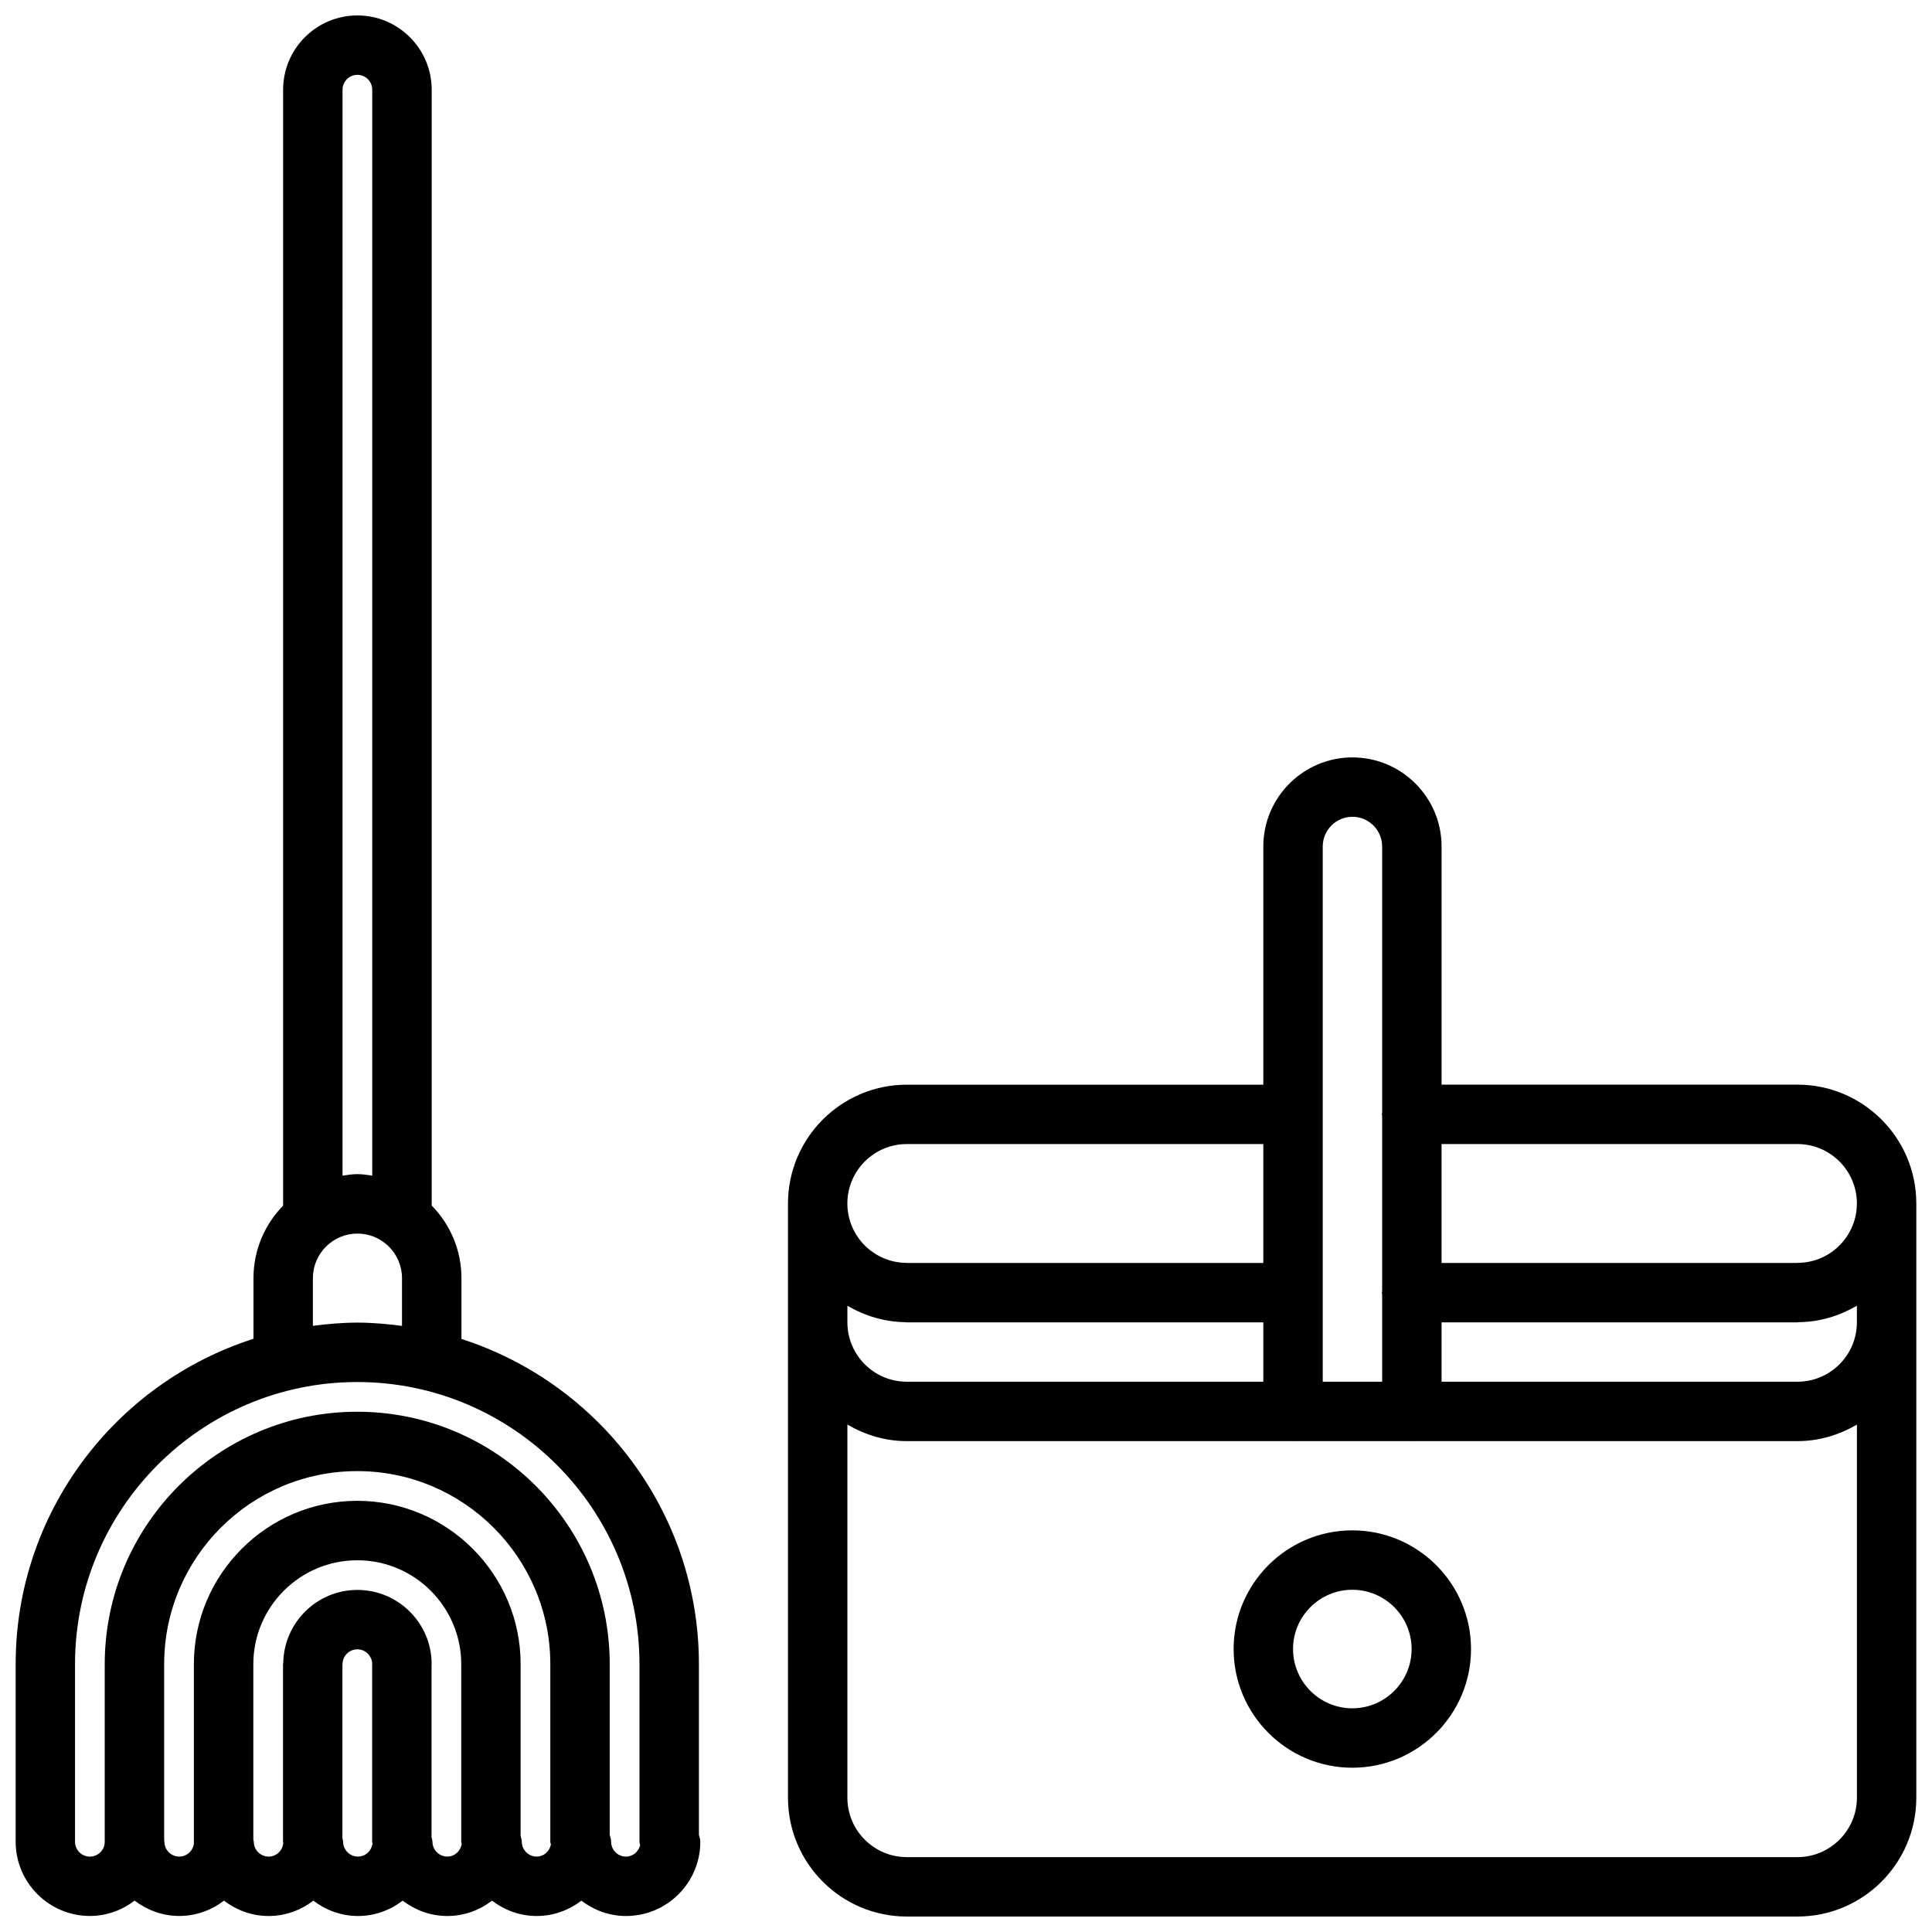 <?xml version="1.0" encoding="UTF-8"?>
<!-- The Best Svg Icon site in the world: iconSvg.co, Visit us! https://iconsvg.co -->
<svg width="800px" height="800px" version="1.1" viewBox="144 144 512 512" xmlns="http://www.w3.org/2000/svg">
 <defs>
  <clipPath id="b">
   <path d="m148.09 148.09h181.91v503.81h-181.91z"/>
  </clipPath>
  <clipPath id="a">
   <path d="m352 344h299.9v307.9h-299.9z"/>
  </clipPath>
 </defs>
 <g clip-path="url(#b)">
  <path d="m238.71 148.09c-10.855 0-19.68 8.824-19.68 19.68v295.73c-4.84 4.969-7.856 11.73-7.856 19.199v16.098c-36.504 11.668-63.023 45.895-63.023 86.223v47.051c0 10.855 8.824 19.68 19.68 19.68 4.457 0 8.535-1.543 11.84-4.062 3.305 2.512 7.383 4.062 11.84 4.062 4.457 0.004 8.535-1.539 11.84-4.051 3.305 2.512 7.383 4.062 11.84 4.062 4.457 0 8.535-1.543 11.84-4.062 3.305 2.512 7.383 4.062 11.84 4.062s8.535-1.543 11.84-4.062c3.305 2.512 7.383 4.062 11.84 4.062 4.457 0 8.535-1.543 11.84-4.062 3.305 2.512 7.383 4.062 11.84 4.062s8.535-1.543 11.84-4.062c3.305 2.512 7.383 4.062 11.84 4.062 10.855 0 19.68-8.824 19.68-19.68 0-0.645-0.219-1.227-0.371-1.828v-45.219c0-40.289-26.473-74.492-62.93-86.191v-16.129c0-7.484-3.023-14.273-7.887-19.238v-295.71c-0.008-10.855-8.836-19.68-19.691-19.68zm0 15.742c2.164 0 3.938 1.77 3.938 3.938v287.79c-1.289-0.188-2.574-0.402-3.922-0.402-1.355 0-2.652 0.203-3.953 0.402l0.004-287.79c0-2.164 1.762-3.938 3.934-3.938zm0.152 472.18c-2.164 0-3.938-1.77-3.938-3.938 0-0.324-0.148-0.598-0.18-0.914v-45.98c0-0.055 0.031-0.102 0.031-0.156 0-2.164 1.77-3.938 3.938-3.938 2.133 0 3.871 1.73 3.922 3.856 0 0.031-0.016 0.047-0.016 0.078v47.051c0 0.164 0.086 0.301 0.094 0.457-0.246 1.953-1.844 3.484-3.852 3.484zm23.68 0c-2.164 0-3.938-1.77-3.938-3.938 0-0.434-0.172-0.812-0.242-1.219v-45.672c0-0.055 0.031-0.102 0.031-0.156 0-10.855-8.824-19.68-19.68-19.68-10.746 0-19.484 8.668-19.648 19.375-0.008 0.109-0.062 0.195-0.062 0.309v47.051c0 0.109 0.055 0.195 0.062 0.309-0.164 2.016-1.812 3.629-3.871 3.629-2.164 0-3.938-1.77-3.938-3.938 0-0.211-0.109-0.402-0.125-0.605v-46.438c0-15.191 12.359-27.551 27.551-27.551s27.551 12.359 27.551 27.551v47.051c0 0.211 0.109 0.402 0.125 0.605-0.316 1.863-1.867 3.316-3.816 3.316zm23.676 0c-2.164 0-3.938-1.77-3.938-3.938 0-0.535-0.195-1.016-0.309-1.52v-45.523c0-23.867-19.43-43.297-43.297-43.297-23.867 0-43.297 19.43-43.297 43.297v47.051c0 0.055 0.031 0.102 0.031 0.156-0.086 2.094-1.793 3.777-3.906 3.777-2.164 0-3.938-1.77-3.938-3.938 0-0.109-0.055-0.195-0.062-0.309v-46.742c0-28.215 22.953-51.168 51.168-51.168 28.215 0 51.168 22.953 51.168 51.168v47.051c0 0.27 0.125 0.496 0.156 0.762-0.367 1.797-1.879 3.172-3.777 3.172zm27.246-50.977v47.051c0 0.324 0.148 0.598 0.18 0.914-0.426 1.715-1.906 3.023-3.754 3.023-2.164 0-3.938-1.77-3.938-3.938 0-0.645-0.219-1.227-0.371-1.828v-45.219c0-36.895-30.016-66.914-66.914-66.914-36.895 0-66.914 30.016-66.914 66.914v47.051c0 2.164-1.77 3.938-3.938 3.938-2.164 0-3.938-1.77-3.938-3.938v-47.051c0-41.234 33.551-74.785 74.785-74.785 41.242 0.004 74.801 33.547 74.801 74.781zm-74.785-90.527c-4 0-7.902 0.355-11.762 0.852v-12.641c0-6.512 5.297-11.809 11.809-11.809s11.809 5.297 11.809 11.809v12.66c-3.887-0.52-7.824-0.871-11.855-0.871z"/>
 </g>
 <g clip-path="url(#a)">
  <path d="m502.41 344.72c-13.02 0-23.617 10.598-23.617 23.617v63.117h-94.48c-17.367 0-31.488 14.121-31.488 31.488v157.47c0 17.367 14.121 31.488 31.488 31.488h236.04c17.367 0 31.488-14.121 31.488-31.488v-157.48c0-17.367-14.121-31.488-31.488-31.488h-94.32v-63.117c0-13.02-10.598-23.605-23.617-23.605zm117.94 149.72c0.086 0 0.148-0.047 0.227-0.047 5.676-0.039 10.926-1.684 15.516-4.359v4.394c0 8.684-7.062 15.742-15.742 15.742h-94.32v-15.727zm-117.94-133.98c4.344 0 7.871 3.527 7.871 7.871v70.605c-0.008 0.133-0.078 0.242-0.078 0.379 0 0.133 0.07 0.242 0.078 0.387v46.484c-0.008 0.141-0.078 0.242-0.078 0.383s0.07 0.242 0.078 0.387v23.215h-15.742v-141.84c0-4.344 3.523-7.871 7.871-7.871zm-118.1 149.71c-8.684 0-15.742-7.062-15.742-15.742v-4.394c4.59 2.676 9.84 4.32 15.516 4.359 0.086 0 0.148 0.047 0.227 0.047h94.48v15.727zm0-62.984h94.48v31.512h-94.371c-0.039 0-0.078-0.023-0.117-0.023-8.684 0-15.742-7.062-15.742-15.742 0-8.684 7.066-15.746 15.75-15.746zm236.04 188.97h-236.04c-8.684 0-15.742-7.062-15.742-15.742v-98.883c4.652 2.715 9.988 4.383 15.742 4.383h102.23c0.039 0 0.078 0.023 0.117 0.023 0.039 0 0.078-0.023 0.117-0.023h31.262c0.039 0 0.078 0.023 0.117 0.023 0.039 0 0.078-0.023 0.117-0.023h102.09c5.754 0 11.09-1.668 15.742-4.383l0.004 98.879c-0.016 8.684-7.078 15.746-15.762 15.746zm0-188.97c8.684 0 15.742 7.062 15.742 15.742 0 8.684-7.062 15.742-15.742 15.742-0.039 0-0.078 0.023-0.117 0.023l-94.203 0.004v-31.512z"/>
 </g>
 <path d="m502.38 549.56c-17.344 0-31.457 14.105-31.457 31.449s14.113 31.457 31.457 31.457 31.457-14.113 31.457-31.457-14.117-31.449-31.457-31.449zm0 47.16c-8.668 0-15.711-7.055-15.711-15.711 0-8.66 7.055-15.703 15.711-15.703 8.66 0 15.711 7.047 15.711 15.703 0 8.66-7.051 15.711-15.711 15.711z"/>
</svg>